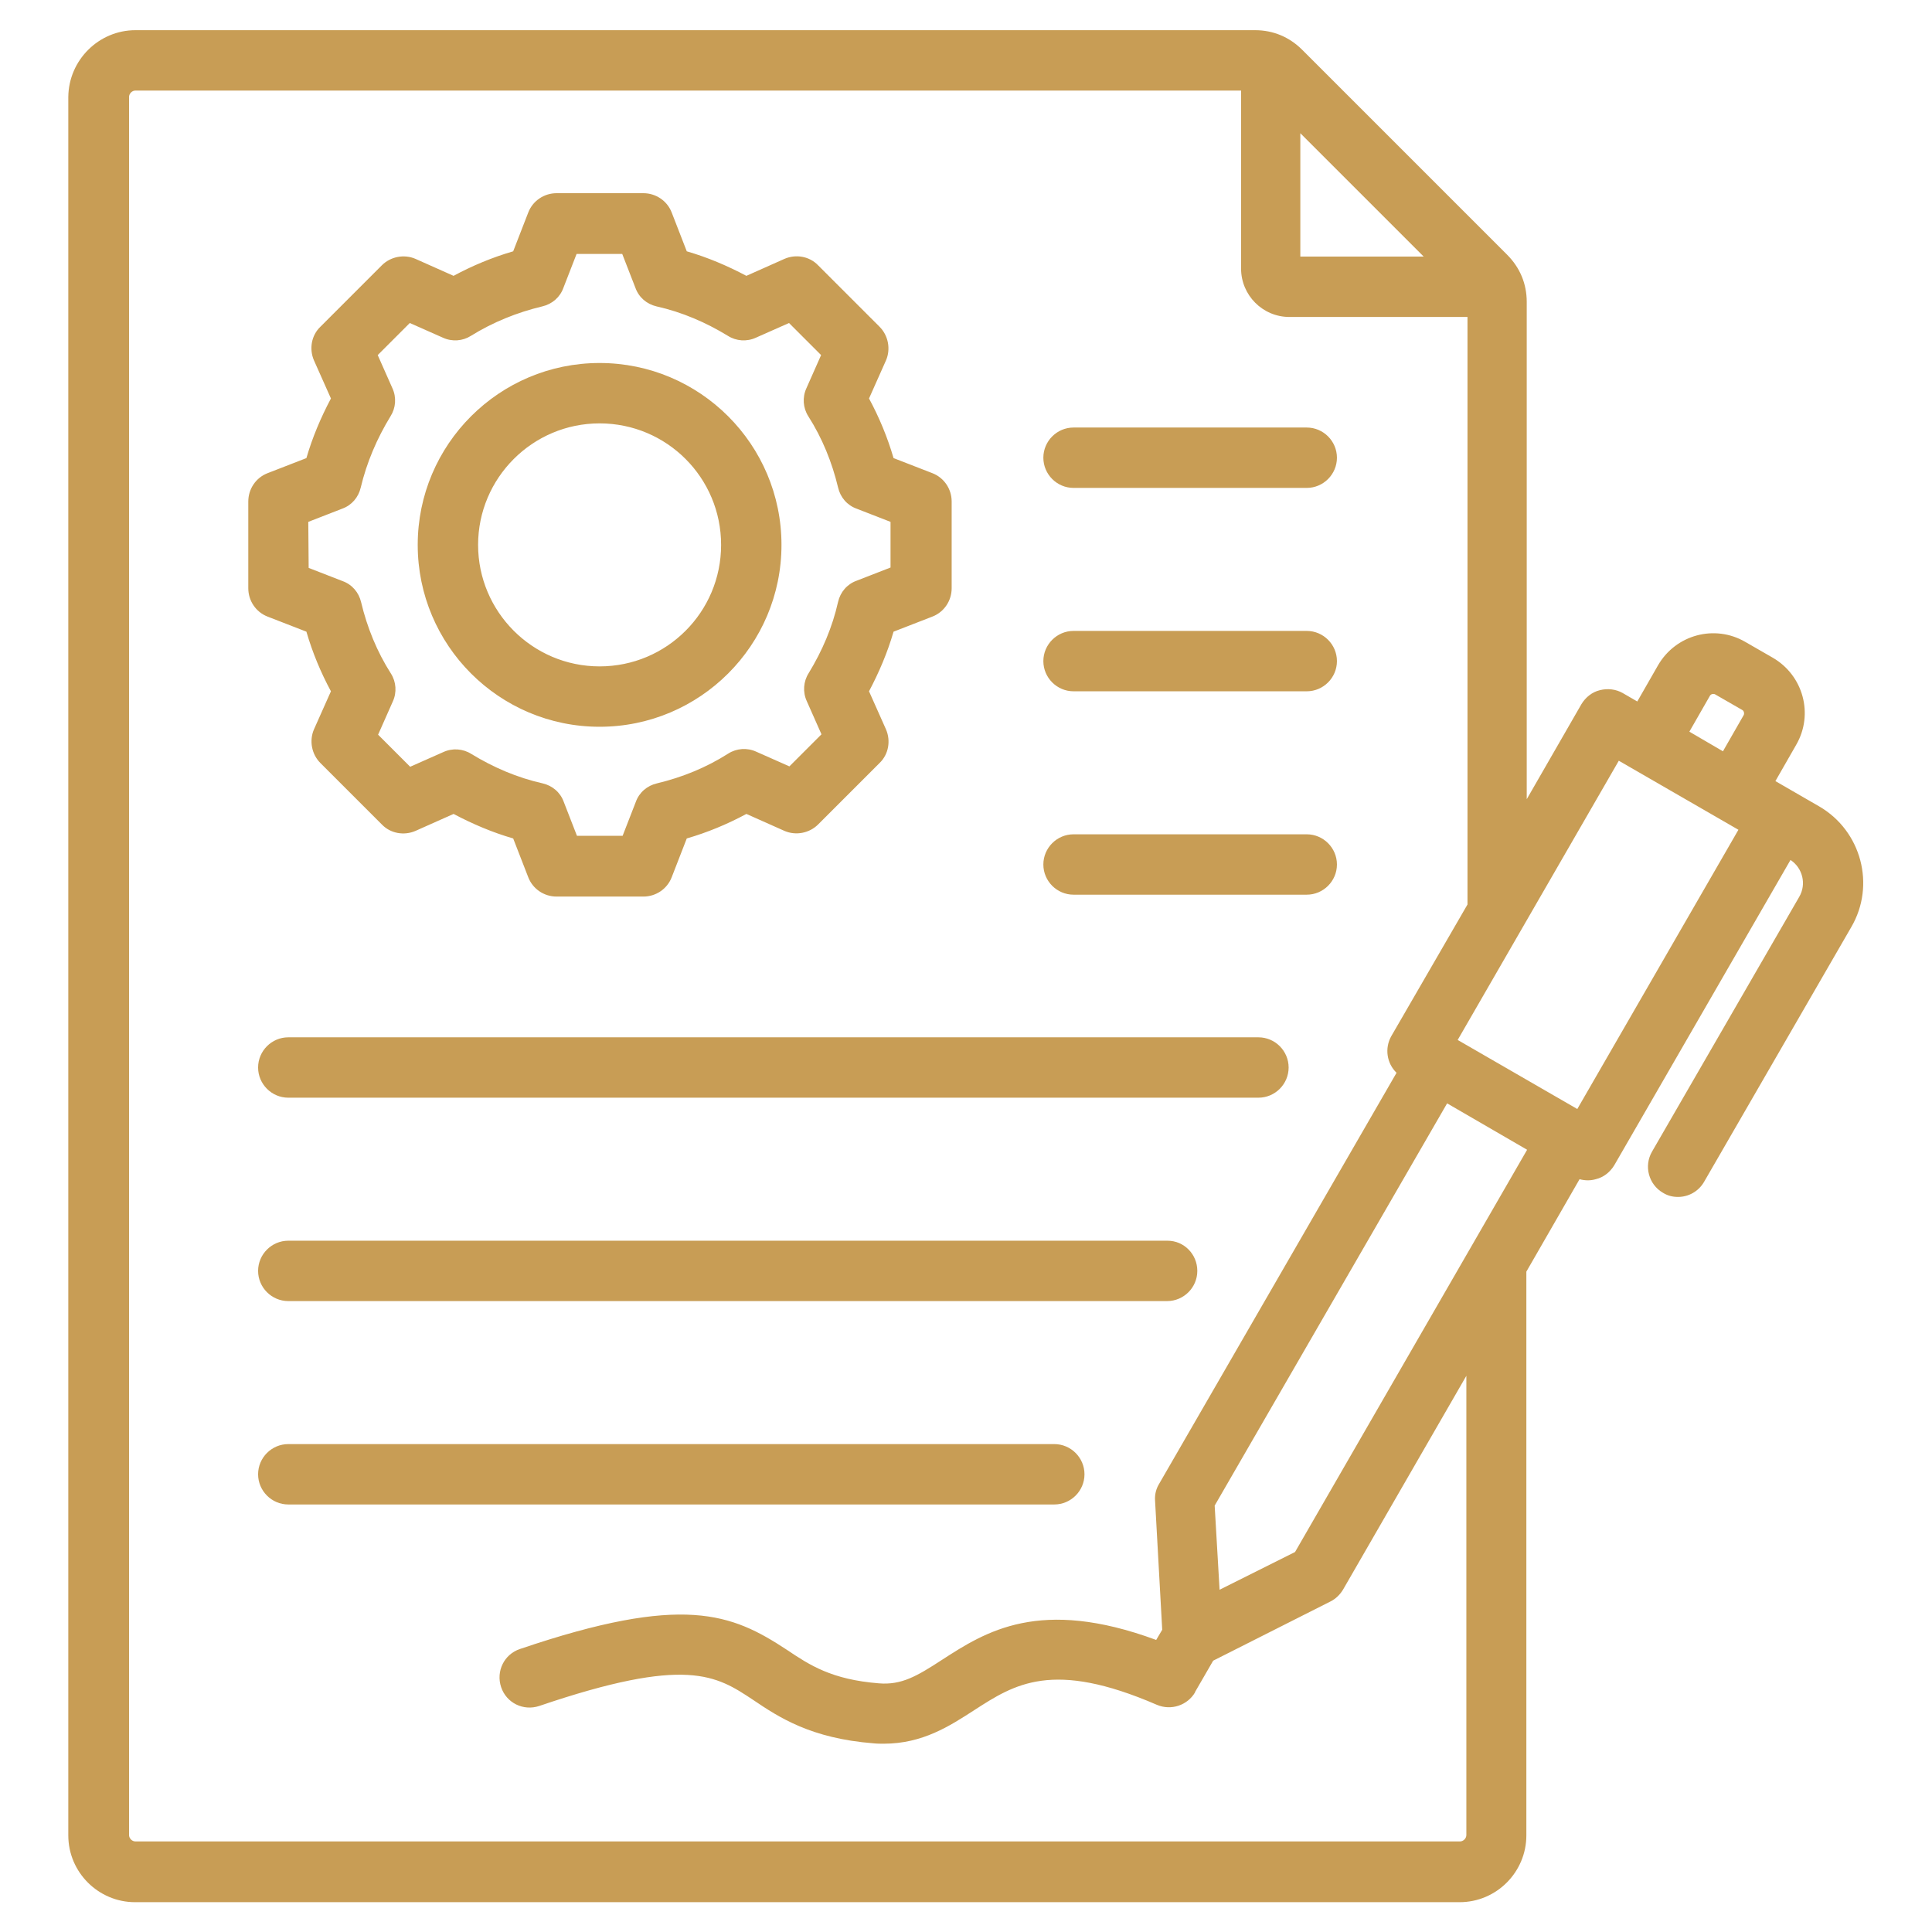 <?xml version="1.0" encoding="utf-8"?>
<!-- Generator: Adobe Illustrator 22.1.0, SVG Export Plug-In . SVG Version: 6.00 Build 0)  -->
<svg version="1.1" id="Layer_1" xmlns="http://www.w3.org/2000/svg" xmlns:xlink="http://www.w3.org/1999/xlink" x="0px" y="0px"
	 viewBox="0 0 512 512" style="enable-background:new 0 0 512 512;" xml:space="preserve">
<style type="text/css">
	.st0-familia05{fill:#C89D55;}
</style>
<path class="st0-familia05" d="M276.5,229.1c0-4.4,3.6-8,8-8h61.8c4.4,0,8,3.6,8,8s-3.6,8-8,8h-61.8C280.1,237.1,276.5,233.5,276.5,229.1z
	 M284.5,183.2h61.8c4.4,0,8-3.6,8-8s-3.6-8-8-8h-61.8c-4.4,0-8,3.6-8,8S280.1,183.2,284.5,183.2z M333.5,274.9H76.4
	c-4.4,0-8,3.6-8,8s3.6,8,8,8h257.1c4.4,0,8-3.6,8-8S337.9,274.9,333.5,274.9z M287.4,390.7c0-4.4-3.6-8-8-8h-203c-4.4,0-8,3.6-8,8
	s3.6,8,8,8h203C283.8,398.7,287.4,395.1,287.4,390.7z M309.4,328.8H76.4c-4.4,0-8,3.6-8,8s3.6,8,8,8h232.9c4.4,0,8-3.6,8-8
	S313.8,328.8,309.4,328.8z M284.5,129.3h61.8c4.4,0,8-3.6,8-8s-3.6-8-8-8h-61.8c-4.4,0-8,3.6-8,8S280.1,129.3,284.5,129.3z
	 M70.9,163.4c-3.1-1.2-5.1-4.2-5.1-7.5v-23c0-3.3,2-6.3,5.1-7.5l10.3-4c1.6-5.5,3.8-10.7,6.5-15.8l-4.5-10.1c-1.3-3-0.7-6.6,1.7-8.9
	l16.3-16.3c2.3-2.3,5.9-3,8.9-1.7l10.1,4.5c5-2.7,10.3-4.9,15.8-6.5l4-10.3c1.2-3.1,4.2-5.1,7.5-5.1h23c3.3,0,6.3,2,7.5,5.1l4,10.3
	c5.5,1.6,10.7,3.8,15.8,6.5l10.1-4.5c3-1.3,6.6-0.7,8.9,1.7l16.3,16.3c2.3,2.3,3,5.9,1.7,8.9l-4.5,10.1c2.7,5,4.9,10.3,6.5,15.8
	l10.3,4c3.1,1.2,5.1,4.2,5.1,7.5v23c0,3.3-2,6.3-5.1,7.5l-10.3,4c-1.6,5.5-3.8,10.7-6.5,15.8l4.5,10.1c1.3,3,0.7,6.6-1.7,8.9
	l-16.3,16.3c-2.3,2.3-5.9,3-8.9,1.7l-10.1-4.5c-5,2.7-10.3,4.9-15.8,6.5l-4,10.3c-1.2,3.1-4.2,5.1-7.5,5.1h-23c-3.3,0-6.3-2-7.5-5.1
	l-4-10.3c-5.5-1.6-10.7-3.8-15.8-6.5l-10.1,4.5c-3,1.3-6.6,0.7-8.9-1.7l-16.3-16.3c-2.3-2.3-3-5.9-1.7-8.9l4.5-10.1
	c-2.7-5-4.9-10.3-6.5-15.8L70.9,163.4z M81.8,150.5l9,3.5c2.5,0.9,4.3,3,4.9,5.6c1.6,6.7,4.2,13.1,7.9,18.9c1.4,2.2,1.6,5,0.5,7.4
	l-3.9,8.8l8.5,8.5l8.8-3.9c2.4-1.1,5.2-0.9,7.4,0.5c5.9,3.6,12.2,6.3,18.9,7.8c2.6,0.6,4.7,2.4,5.6,4.9l3.5,9h12.1l3.5-9
	c0.9-2.5,3-4.3,5.6-4.9c6.7-1.6,13.1-4.2,18.9-7.9c2.2-1.4,5-1.6,7.4-0.5l8.8,3.9l8.5-8.5l-3.9-8.8c-1.1-2.4-0.9-5.2,0.5-7.4
	c3.6-5.9,6.3-12.2,7.8-18.9c0.6-2.6,2.4-4.7,4.9-5.6l9-3.5v-12.1l-9-3.5c-2.5-0.9-4.3-3-4.9-5.6c-1.6-6.7-4.2-13.1-7.9-18.9
	c-1.4-2.2-1.6-5-0.5-7.4l3.9-8.8l-8.5-8.5l-8.8,3.9c-2.4,1.1-5.2,0.9-7.4-0.5c-5.9-3.6-12.2-6.3-18.9-7.8c-2.6-0.6-4.7-2.4-5.6-4.9
	l-3.5-9h-12.1l-3.5,9c-0.9,2.5-3,4.3-5.6,4.9c-6.7,1.6-13.1,4.2-18.9,7.8c-2.2,1.4-5,1.6-7.4,0.5l-8.8-3.9l-8.5,8.5l3.9,8.8
	c1.1,2.4,0.9,5.2-0.5,7.4c-3.6,5.9-6.3,12.2-7.9,18.9c-0.6,2.6-2.4,4.7-4.9,5.6l-9,3.5L81.8,150.5z M110.7,144.4
	c0-26.6,21.6-48.2,48.2-48.2s48.2,21.6,48.2,48.2c0,26.6-21.6,48.2-48.2,48.2S110.7,171,110.7,144.4z M126.7,144.4
	c0,17.7,14.4,32.2,32.2,32.2s32.2-14.4,32.2-32.2s-14.4-32.2-32.2-32.2S126.7,126.7,126.7,144.4z M490.6,245.7l-39,67.5
	c-1.5,2.6-4.2,4-6.9,4c-1.4,0-2.7-0.3-4-1.1c-3.8-2.2-5.1-7.1-2.9-10.9l39-67.5c2-3.4,0.9-7.7-2.3-9.8l-46.7,80.9
	c-1.1,1.8-2.8,3.2-4.9,3.7c-0.7,0.2-1.4,0.3-2.1,0.3c-0.7,0-1.5-0.1-2.2-0.3l-14.1,24.5v149.4c0,9.7-7.9,17.7-17.7,17.7h-351
	c-9.7,0-17.7-7.9-17.7-17.7V25.7C18.2,15.9,26.2,8,35.9,8h296.7c4.8,0,9.1,1.8,12.5,5.2l54.3,54.3c3.4,3.4,5.2,7.7,5.2,12.5v131.8
	l14.5-25.2c1.1-1.8,2.8-3.2,4.9-3.7c2-0.5,4.2-0.3,6.1,0.8l3.8,2.2l5.5-9.6c4.7-8.1,15-10.9,23.1-6.2l7.3,4.2
	c8.1,4.7,10.9,15,6.2,23.1l-5.5,9.6l11.6,6.7C493.3,220.2,497.1,234.6,490.6,245.7L490.6,245.7z M447.7,193.9l8.9,5.2l5.5-9.6
	c0.2-0.4,0.1-1-0.3-1.3l-7.3-4.2c-0.4-0.2-1-0.1-1.3,0.3L447.7,193.9z M344.6,35.3V68h32.7L344.6,35.3z M388.6,364.6l-32.7,56.7
	c-0.8,1.3-1.9,2.4-3.3,3.1l-31.1,15.7l-4.8,8.3c0,0,0,0,0,0.1c-2,3.4-6.3,4.9-10.1,3.3c-27.7-12-37.7-5.5-48.4,1.4
	c-6.5,4.2-13.7,8.9-24,8.9c-0.9,0-1.8,0-2.7-0.1c-16.6-1.3-25.1-6.9-31.9-11.5c-9.8-6.5-17.6-11.7-56.7,1.6c-4.2,1.4-8.7-0.8-10.1-5
	c-1.4-4.2,0.8-8.7,5-10.1c43.3-14.7,56.1-9.4,70.7,0.2c6.1,4.1,11.9,7.9,24.4,8.9c6,0.5,10.1-1.9,16.7-6.2
	c11.6-7.5,25.9-16.7,56.8-5.3l1.6-2.7l-1.9-34.3c-0.1-1.6,0.3-3.1,1.1-4.4l62.9-108.9c-2.6-2.5-3.2-6.5-1.4-9.7l20.2-34.9V84h-47.2
	c-7.1,0-12.8-5.8-12.8-12.8V24H35.9c-0.9,0-1.7,0.8-1.7,1.7v460.6c0,0.9,0.8,1.7,1.7,1.7h351c0.9,0,1.7-0.8,1.7-1.7L388.6,364.6z
	 M343.2,411.3l61.5-106.6l-21.2-12.3L321.9,399l1.3,22.3L343.2,411.3z M460.7,219.9L429,201.6l-42.7,74l31.7,18.3L460.7,219.9z"/>
</svg>
